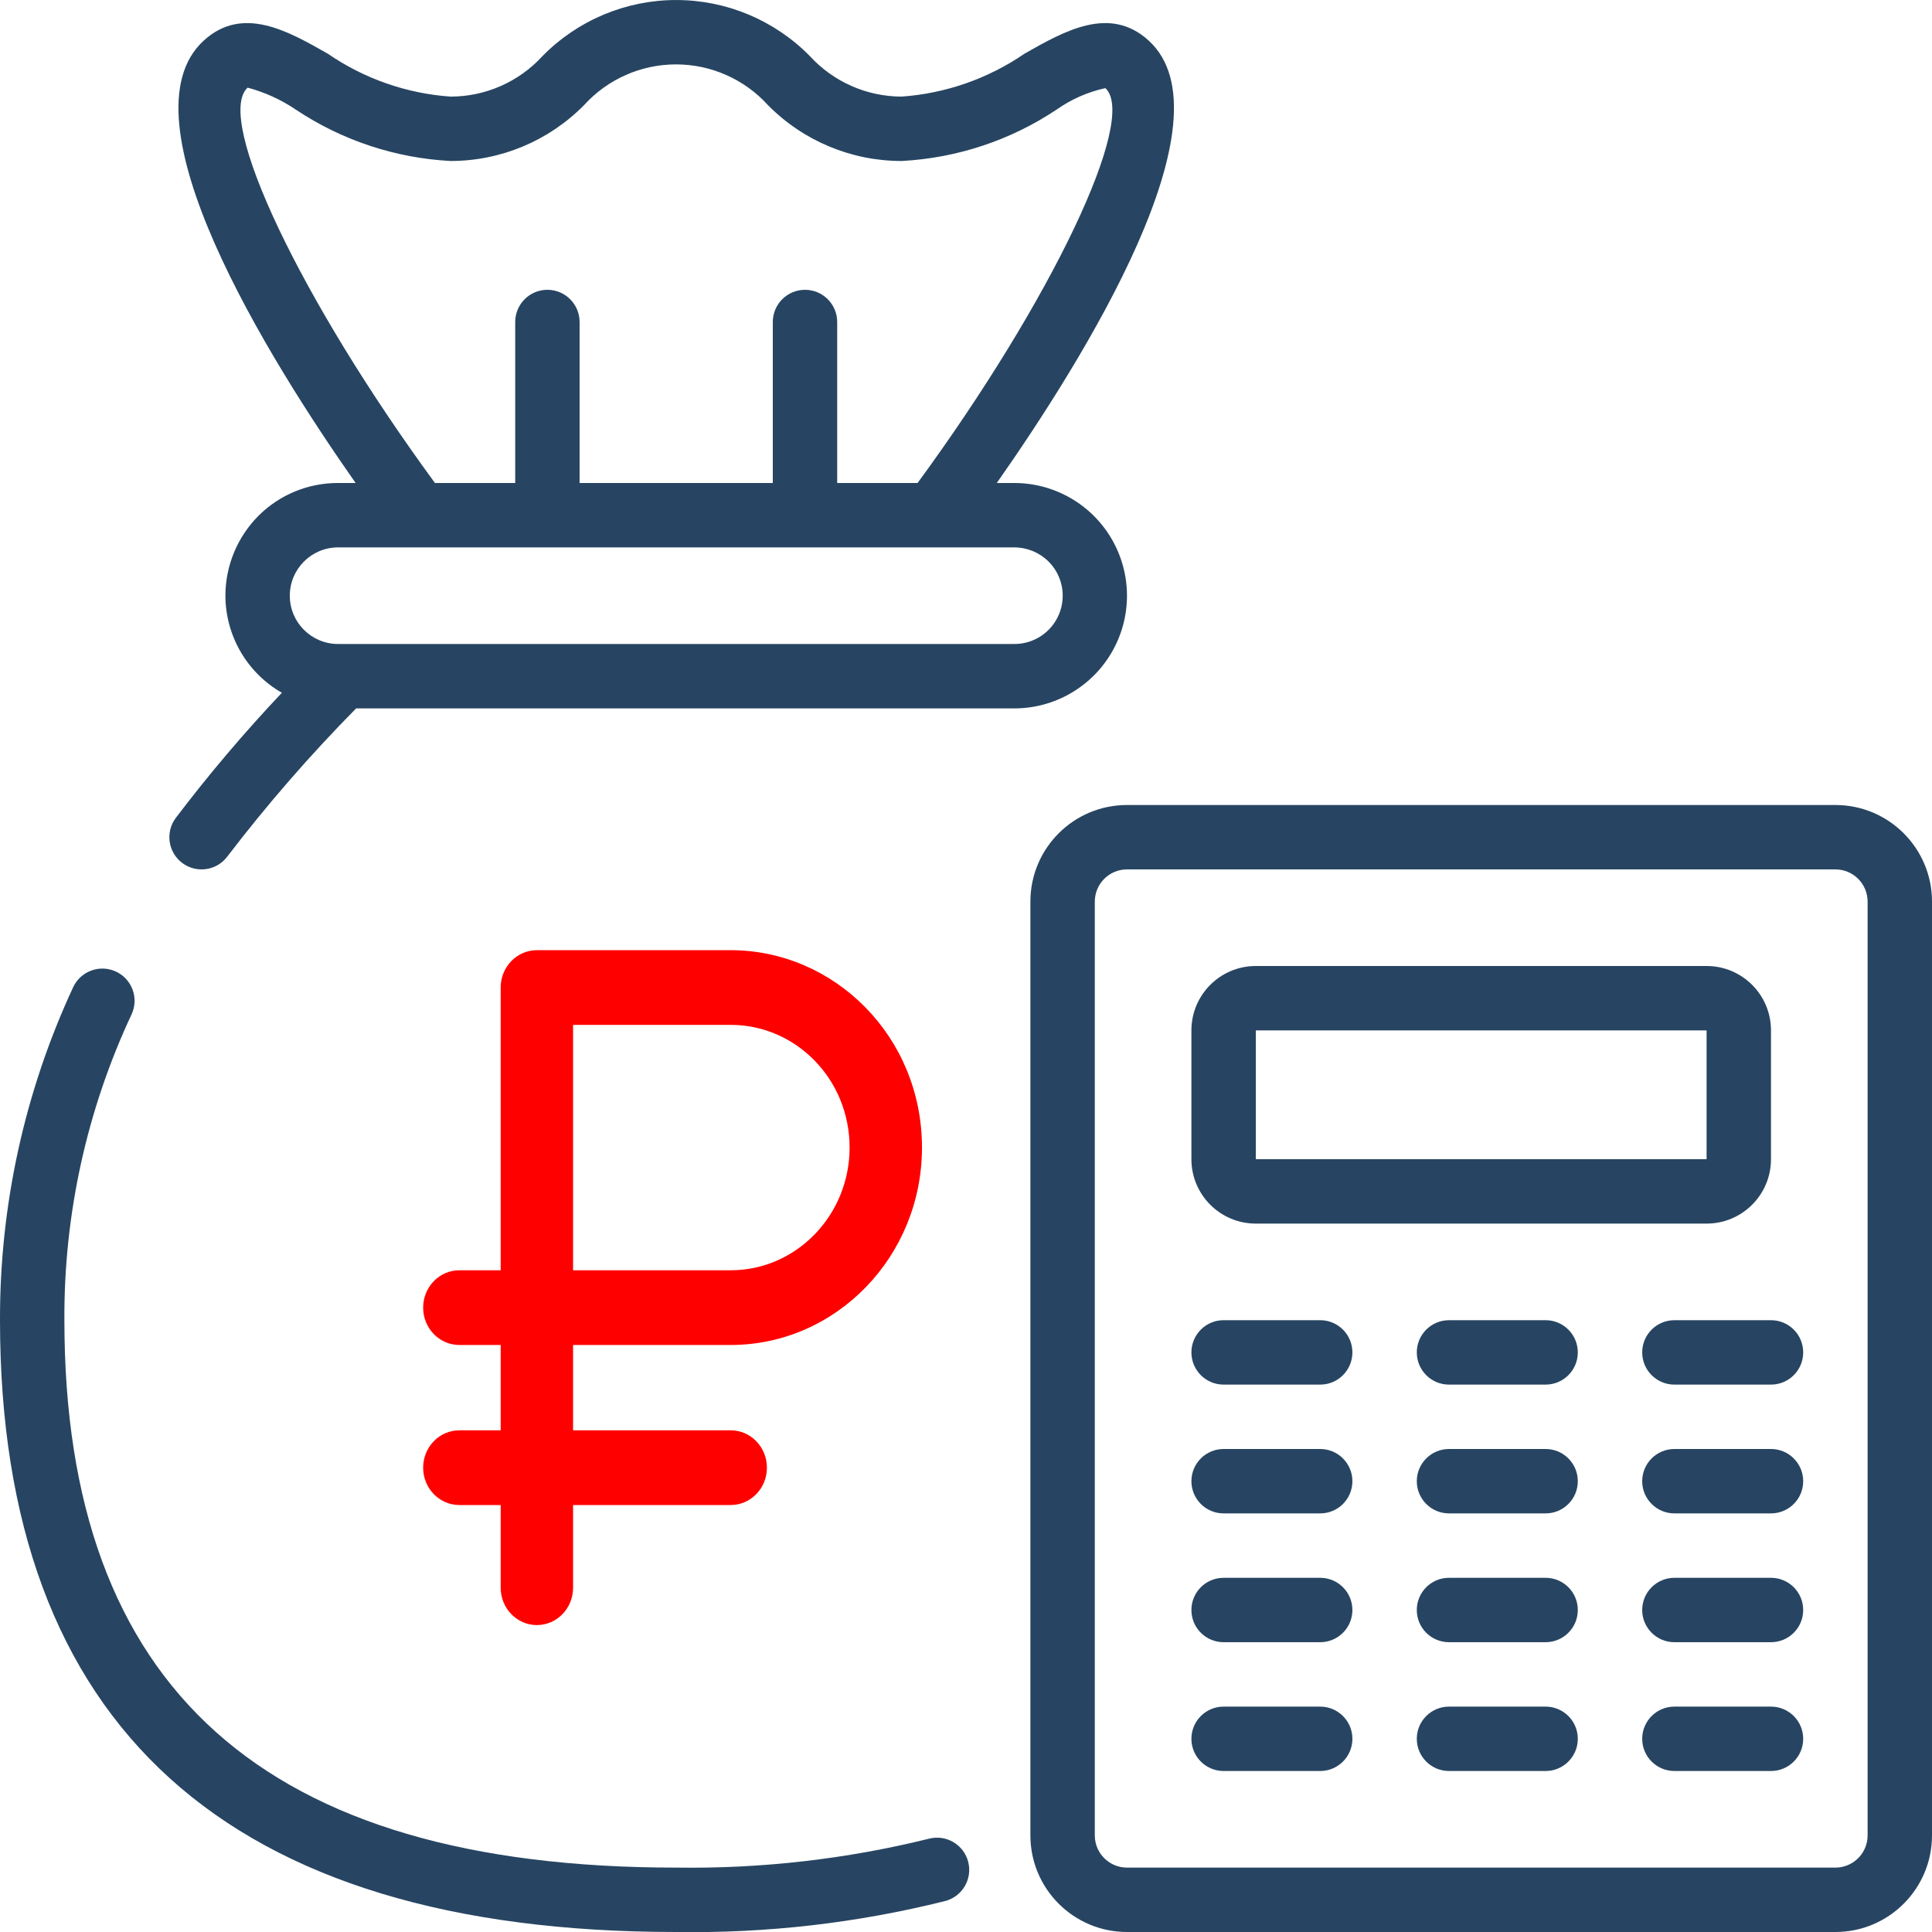 <svg width="88" height="88" viewBox="0 0 88 88" fill="none" xmlns="http://www.w3.org/2000/svg">
<g clip-path="url(#clip0_153_60)">
<path d="M5.28 44.254C4.545 43.913 3.673 44.232 3.332 44.967C1.125 49.717 -0.013 54.895 -1.66188e-05 60.133C-1.66188e-05 78.624 10.362 88 30.8 88C34.93 88.065 39.05 87.59 43.057 86.588C43.84 86.379 44.306 85.576 44.097 84.793C43.889 84.01 43.086 83.544 42.303 83.753C38.541 84.682 34.675 85.123 30.8 85.067C12.049 85.067 2.933 76.911 2.933 60.133C2.907 55.319 3.953 50.56 5.994 46.2C6.334 45.465 6.014 44.594 5.28 44.254V44.254Z" fill="#274562"/>
<path d="M83.6 36.667H51.333C48.903 36.667 46.933 38.637 46.933 41.067V83.6C46.933 86.03 48.903 88 51.333 88H83.6C86.03 88 88 86.03 88 83.6V41.067C88 38.637 86.03 36.667 83.6 36.667ZM85.067 83.6C85.067 84.41 84.41 85.067 83.6 85.067H51.333C50.523 85.067 49.867 84.41 49.867 83.6V41.067C49.867 40.257 50.523 39.6 51.333 39.6H83.6C84.41 39.6 85.067 40.257 85.067 41.067V83.6Z" fill="#274562"/>
<path d="M57.2 55.733H77.733C79.353 55.733 80.666 54.42 80.666 52.8V46.934C80.666 45.313 79.353 44 77.733 44H57.2C55.58 44 54.267 45.313 54.267 46.934V52.8C54.267 54.42 55.58 55.733 57.2 55.733ZM57.2 46.934H77.733V52.8H57.2V46.934Z" fill="#274562"/>
<path d="M60.133 60.133H55.733C54.923 60.133 54.267 60.79 54.267 61.6C54.267 62.41 54.923 63.067 55.733 63.067H60.133C60.943 63.067 61.6 62.41 61.6 61.6C61.6 60.79 60.943 60.133 60.133 60.133Z" fill="#274562"/>
<path d="M60.133 66H55.733C54.923 66 54.267 66.657 54.267 67.467C54.267 68.277 54.923 68.933 55.733 68.933H60.133C60.943 68.933 61.6 68.277 61.6 67.467C61.6 66.657 60.943 66 60.133 66Z" fill="#274562"/>
<path d="M60.133 71.867H55.733C54.923 71.867 54.267 72.523 54.267 73.334C54.267 74.144 54.923 74.8 55.733 74.8H60.133C60.943 74.8 61.6 74.144 61.6 73.334C61.6 72.523 60.943 71.867 60.133 71.867Z" fill="#274562"/>
<path d="M60.133 77.734H55.733C54.923 77.734 54.267 78.39 54.267 79.2C54.267 80.01 54.923 80.667 55.733 80.667H60.133C60.943 80.667 61.6 80.01 61.6 79.2C61.6 78.39 60.943 77.734 60.133 77.734Z" fill="#274562"/>
<path d="M70.4 60.133H66C65.19 60.133 64.533 60.79 64.533 61.6C64.533 62.41 65.19 63.067 66 63.067H70.4C71.21 63.067 71.867 62.41 71.867 61.6C71.867 60.79 71.21 60.133 70.4 60.133Z" fill="#274562"/>
<path d="M70.4 66H66C65.19 66 64.533 66.657 64.533 67.467C64.533 68.277 65.19 68.933 66 68.933H70.4C71.21 68.933 71.867 68.277 71.867 67.467C71.867 66.657 71.21 66 70.4 66Z" fill="#274562"/>
<path d="M70.4 71.867H66C65.19 71.867 64.533 72.523 64.533 73.334C64.533 74.144 65.19 74.8 66 74.8H70.4C71.21 74.8 71.867 74.144 71.867 73.334C71.867 72.523 71.21 71.867 70.4 71.867Z" fill="#274562"/>
<path d="M70.4 77.734H66C65.19 77.734 64.533 78.39 64.533 79.2C64.533 80.01 65.19 80.667 66 80.667H70.4C71.21 80.667 71.867 80.01 71.867 79.2C71.867 78.39 71.21 77.734 70.4 77.734Z" fill="#274562"/>
<path d="M80.667 60.133H76.267C75.457 60.133 74.8 60.79 74.8 61.6C74.8 62.41 75.457 63.067 76.267 63.067H80.667C81.477 63.067 82.133 62.41 82.133 61.6C82.133 60.79 81.477 60.133 80.667 60.133Z" fill="#274562"/>
<path d="M80.667 66H76.267C75.457 66 74.8 66.657 74.8 67.467C74.8 68.277 75.457 68.933 76.267 68.933H80.667C81.477 68.933 82.133 68.277 82.133 67.467C82.133 66.657 81.477 66 80.667 66Z" fill="#274562"/>
<path d="M80.667 71.867H76.267C75.457 71.867 74.8 72.523 74.8 73.334C74.8 74.144 75.457 74.8 76.267 74.8H80.667C81.477 74.8 82.133 74.144 82.133 73.334C82.133 72.523 81.477 71.867 80.667 71.867Z" fill="#274562"/>
<path d="M80.667 77.734H76.267C75.457 77.734 74.8 78.39 74.8 79.2C74.8 80.01 75.457 80.667 76.267 80.667H80.667C81.477 80.667 82.133 80.01 82.133 79.2C82.133 78.39 81.477 77.734 80.667 77.734Z" fill="#274562"/>
<path d="M9.277 1.852C5.415 5.39 12.2 16.302 16.198 22H15.4C14.037 21.995 12.729 22.535 11.767 23.499C10.808 24.466 10.268 25.772 10.267 27.133C10.273 28.961 11.253 30.647 12.839 31.555C11.127 33.366 9.514 35.268 8.008 37.253C7.522 37.901 7.653 38.821 8.301 39.307C8.949 39.793 9.869 39.661 10.355 39.013C12.166 36.643 14.126 34.39 16.221 32.267H46.2C48.034 32.267 49.728 31.288 50.645 29.7C51.562 28.112 51.562 26.155 50.645 24.567C49.728 22.979 48.034 22 46.2 22H45.402C49.399 16.302 56.184 5.392 52.325 1.852C50.55 0.227 48.482 1.412 46.659 2.449C45.001 3.585 43.071 4.258 41.067 4.4C39.475 4.397 37.959 3.726 36.885 2.552C35.28 0.92 33.087 0.001 30.798 0.001C28.51 0.001 26.317 0.92 24.712 2.552C23.637 3.728 22.117 4.399 20.523 4.4C18.52 4.26 16.59 3.586 14.935 2.449C13.113 1.41 11.047 0.229 9.277 1.852V1.852ZM47.759 25.576C48.39 26.205 48.579 27.153 48.237 27.977C47.896 28.8 47.091 29.336 46.2 29.333H15.4C14.185 29.333 13.2 28.349 13.2 27.133C13.2 25.918 14.185 24.933 15.4 24.933H46.2C46.784 24.934 47.344 25.165 47.759 25.576ZM20.523 7.333C22.813 7.333 25.006 6.413 26.611 4.78C27.682 3.603 29.2 2.933 30.791 2.933C32.382 2.933 33.9 3.603 34.971 4.78C36.578 6.414 38.775 7.334 41.067 7.333C43.585 7.201 46.021 6.394 48.12 4.996C48.789 4.523 49.547 4.189 50.348 4.014C51.852 5.393 47.875 13.708 41.794 22H38.133V14.667C38.133 13.857 37.477 13.2 36.667 13.2C35.857 13.2 35.2 13.857 35.2 14.667V22H26.4V14.667C26.4 13.857 25.743 13.2 24.933 13.2C24.123 13.2 23.467 13.857 23.467 14.667V22H19.812C13.731 13.708 9.753 5.393 11.279 3.992C12.063 4.202 12.806 4.541 13.479 4.996C15.574 6.393 18.008 7.201 20.523 7.333Z" fill="#274562"/>
<path d="M33.283 43.279H24.454C23.544 43.279 22.805 44.041 22.805 44.981V57.859H20.922C20.012 57.859 19.274 58.621 19.274 59.561C19.274 60.5 20.012 61.262 20.922 61.262H22.805V65.149H20.922C20.012 65.149 19.274 65.911 19.274 66.851C19.274 67.79 20.012 68.552 20.922 68.552H22.805V72.318C22.805 73.258 23.544 74.02 24.454 74.02C25.365 74.02 26.103 73.258 26.103 72.318V68.552H33.283C34.194 68.552 34.932 67.79 34.932 66.851C34.932 65.911 34.194 65.149 33.283 65.149H26.103V61.262H33.283C38.087 61.262 41.995 57.229 41.995 52.271C41.995 47.19 37.985 43.279 33.283 43.279V43.279ZM33.283 57.859H26.103V46.682H33.283C36.251 46.682 38.698 49.153 38.698 52.271C38.698 55.352 36.269 57.859 33.283 57.859Z" fill="#FF0000"/>
</g>
<defs>
<clipPath id="clip0_153_60">
<rect width="88" height="88" fill="white"/>
</clipPath>
</defs>
</svg>
